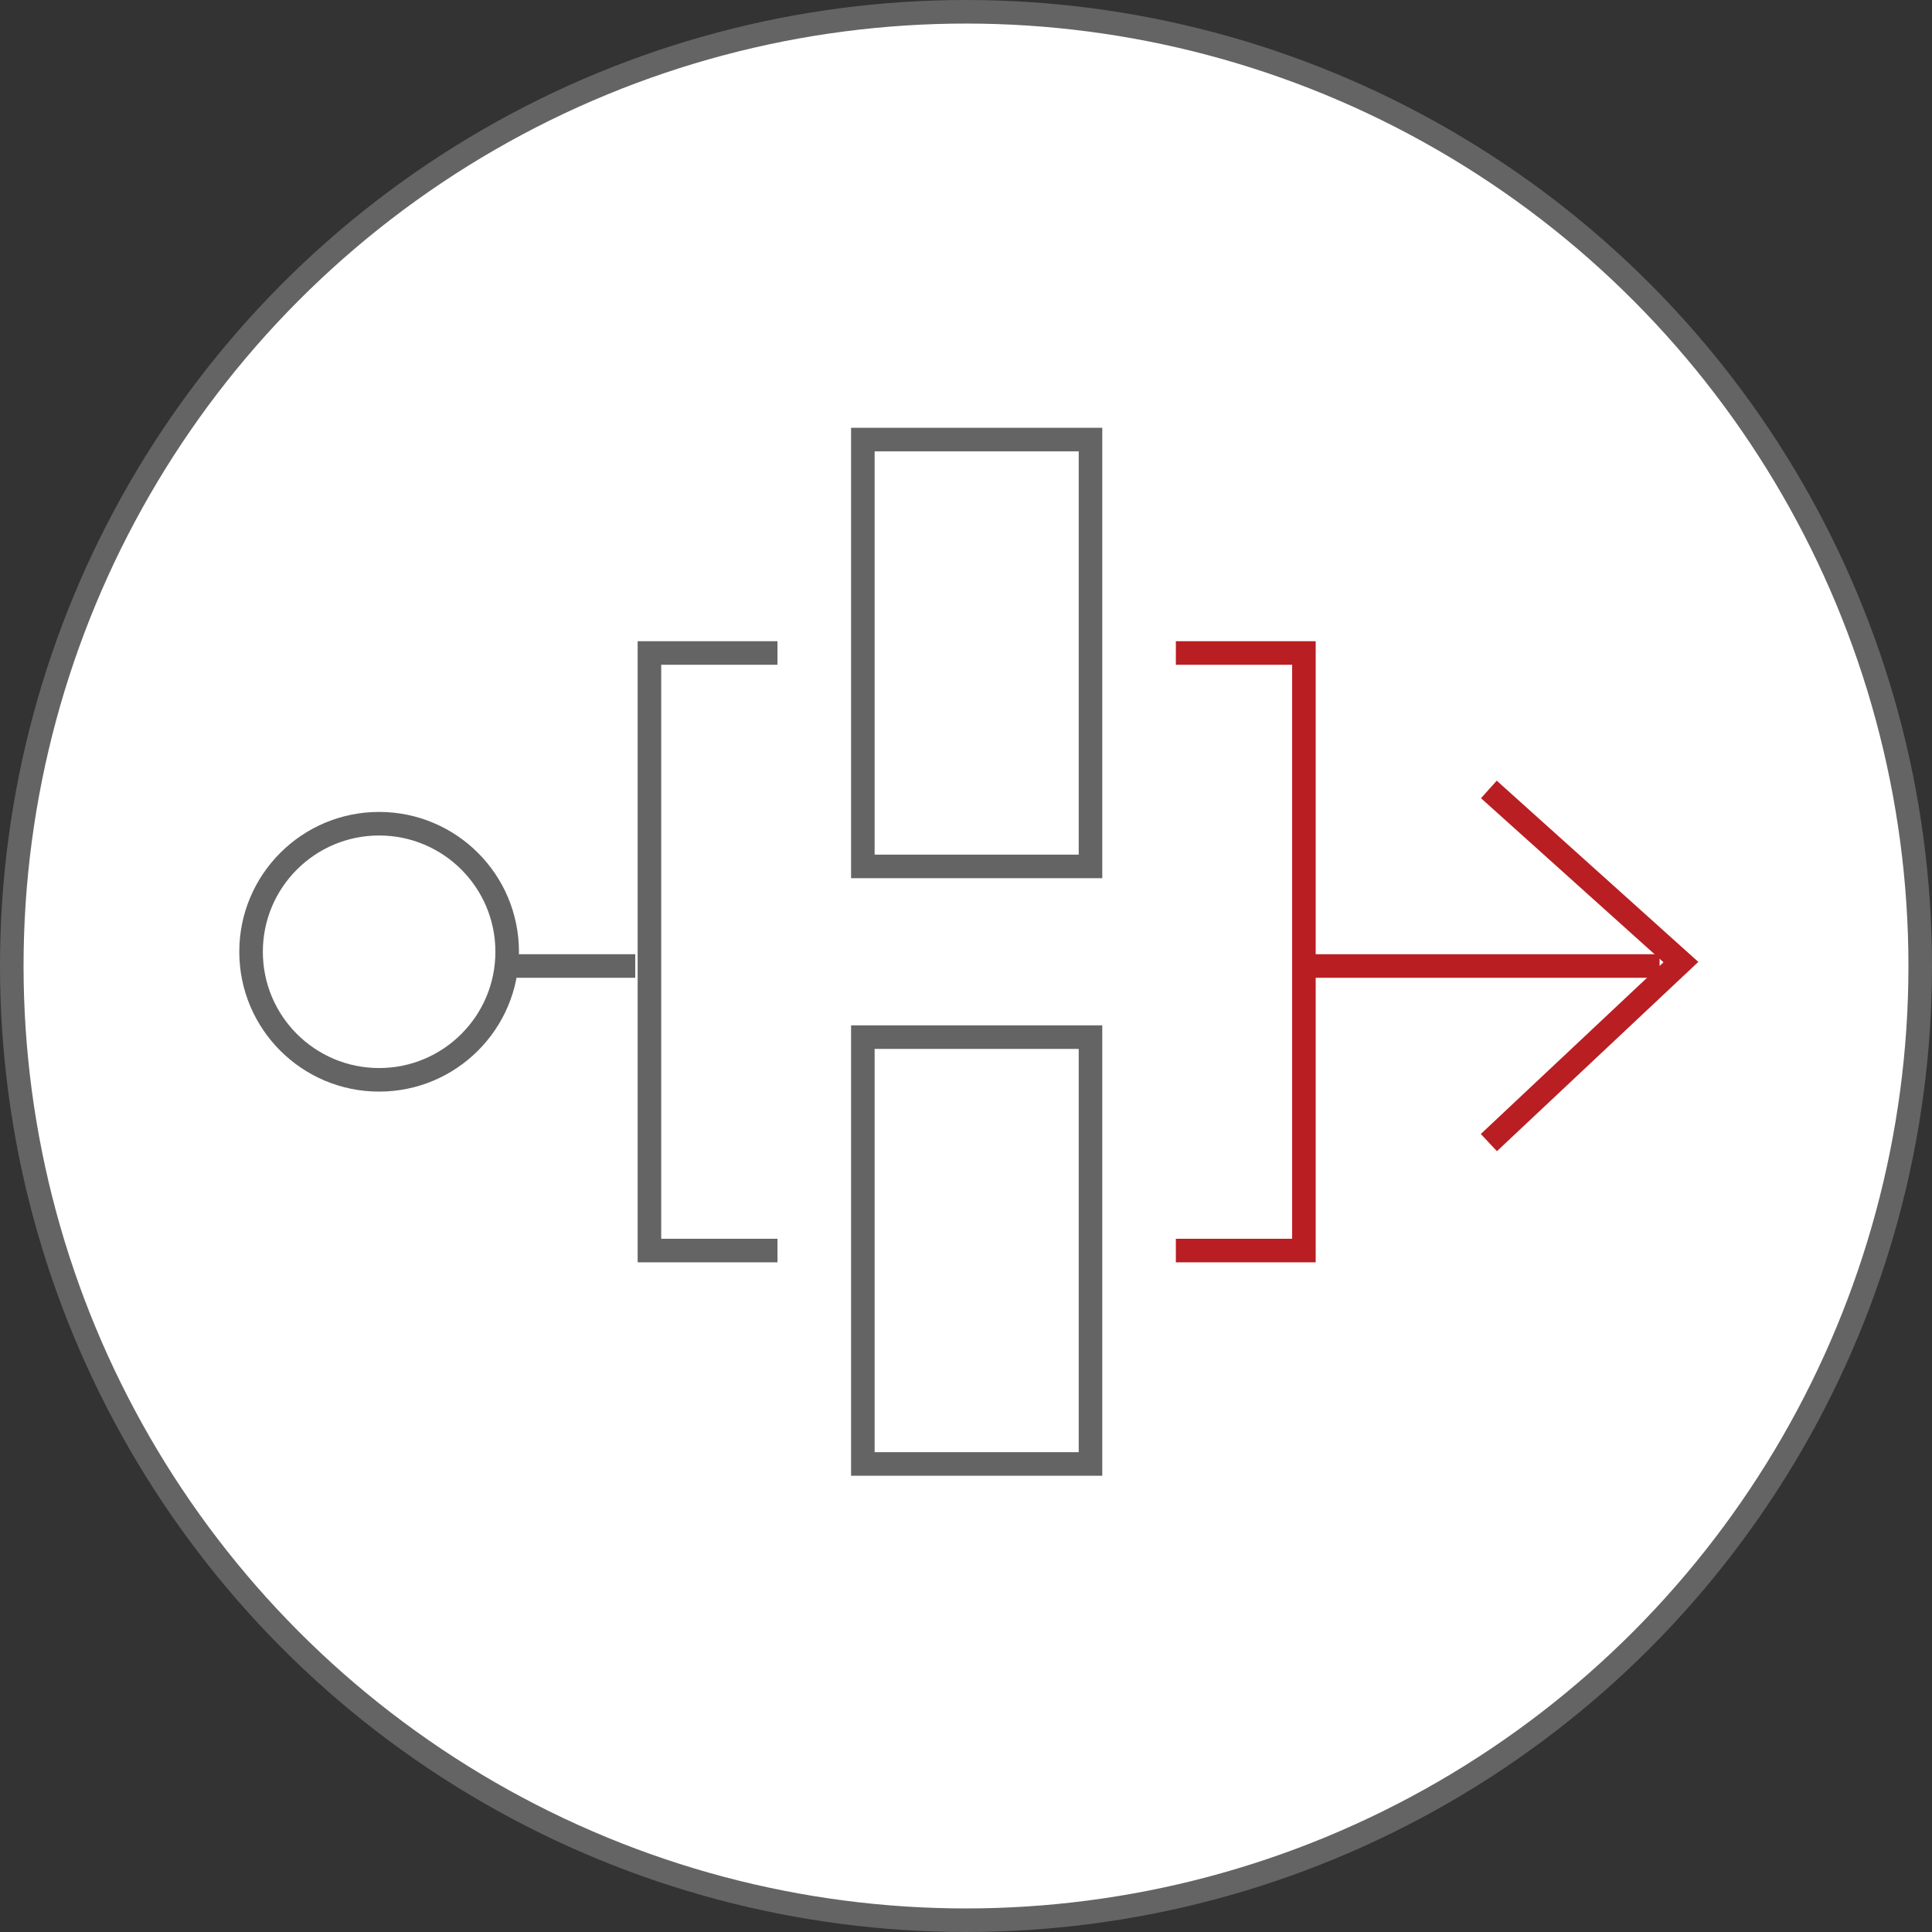 <svg xmlns="http://www.w3.org/2000/svg" width="82" height="82" viewBox="0 0 82 82">
  <rect x="0" y="0" width="82" height="82" fill="#333333" stroke="none"/>
  <g id="グループ_140" data-name="グループ 140" transform="translate(-253.5 -1399.5)">
    <g id="グループ_139" data-name="グループ 139" transform="translate(254 1400)">
      <circle id="楕円形_1" data-name="楕円形 1" cx="40.5" cy="40.5" r="40.5" transform="translate(0 0)" fill="#fff" stroke="#646464" stroke-miterlimit="10" stroke-width="1"/>
      <g id="グループ_138" data-name="グループ 138" transform="translate(10.156 18.157)">
        <rect id="長方形_35" data-name="長方形 35" width="9.662" height="18.116" transform="translate(25.966)" fill="#fff" stroke="#646464" stroke-miterlimit="10" stroke-width="1"/>
        <rect id="長方形_36" data-name="長方形 36" width="9.662" height="18.116" transform="translate(25.966 25.362)" fill="#fff" stroke="#646464" stroke-miterlimit="10" stroke-width="1"/>
        <circle id="楕円形_2" data-name="楕円形 2" cx="5.435" cy="5.435" r="5.435" transform="translate(0 16.304)" fill="#fff" stroke="#646464" stroke-miterlimit="10" stroke-width="1"/>
        <path id="パス_444" data-name="パス 444" d="M282.31,1349.5h-5.435v25.362h5.435" transform="translate(-259.967 -1340.442)" fill="#fff" stroke="#646464" stroke-miterlimit="10" stroke-width="1"/>
        <path id="パス_445" data-name="パス 445" d="M295.375,1349.5h5.435v25.362h-5.435" transform="translate(-256.124 -1340.442)" fill="none" stroke="#b91e22" stroke-miterlimit="10" stroke-width="1"/>
        <line id="線_1" data-name="線 1" x1="5.435" transform="translate(10.87 22.343)" fill="#fff" stroke="#646464" stroke-miterlimit="10" stroke-width="1"/>
        <line id="線_2" data-name="線 2" x1="15.097" transform="translate(44.686 22.343)" fill="none" stroke="#b91e22" stroke-miterlimit="10" stroke-width="1"/>
        <path id="パス_446" data-name="パス 446" d="M306.375,1369.284l8.151-7.661-8.151-7.328" transform="translate(-253.839 -1339.446)" fill="none" stroke="#b91e22" stroke-miterlimit="10" stroke-width="1"/>
      </g>
    </g>
  </g>
</svg>
